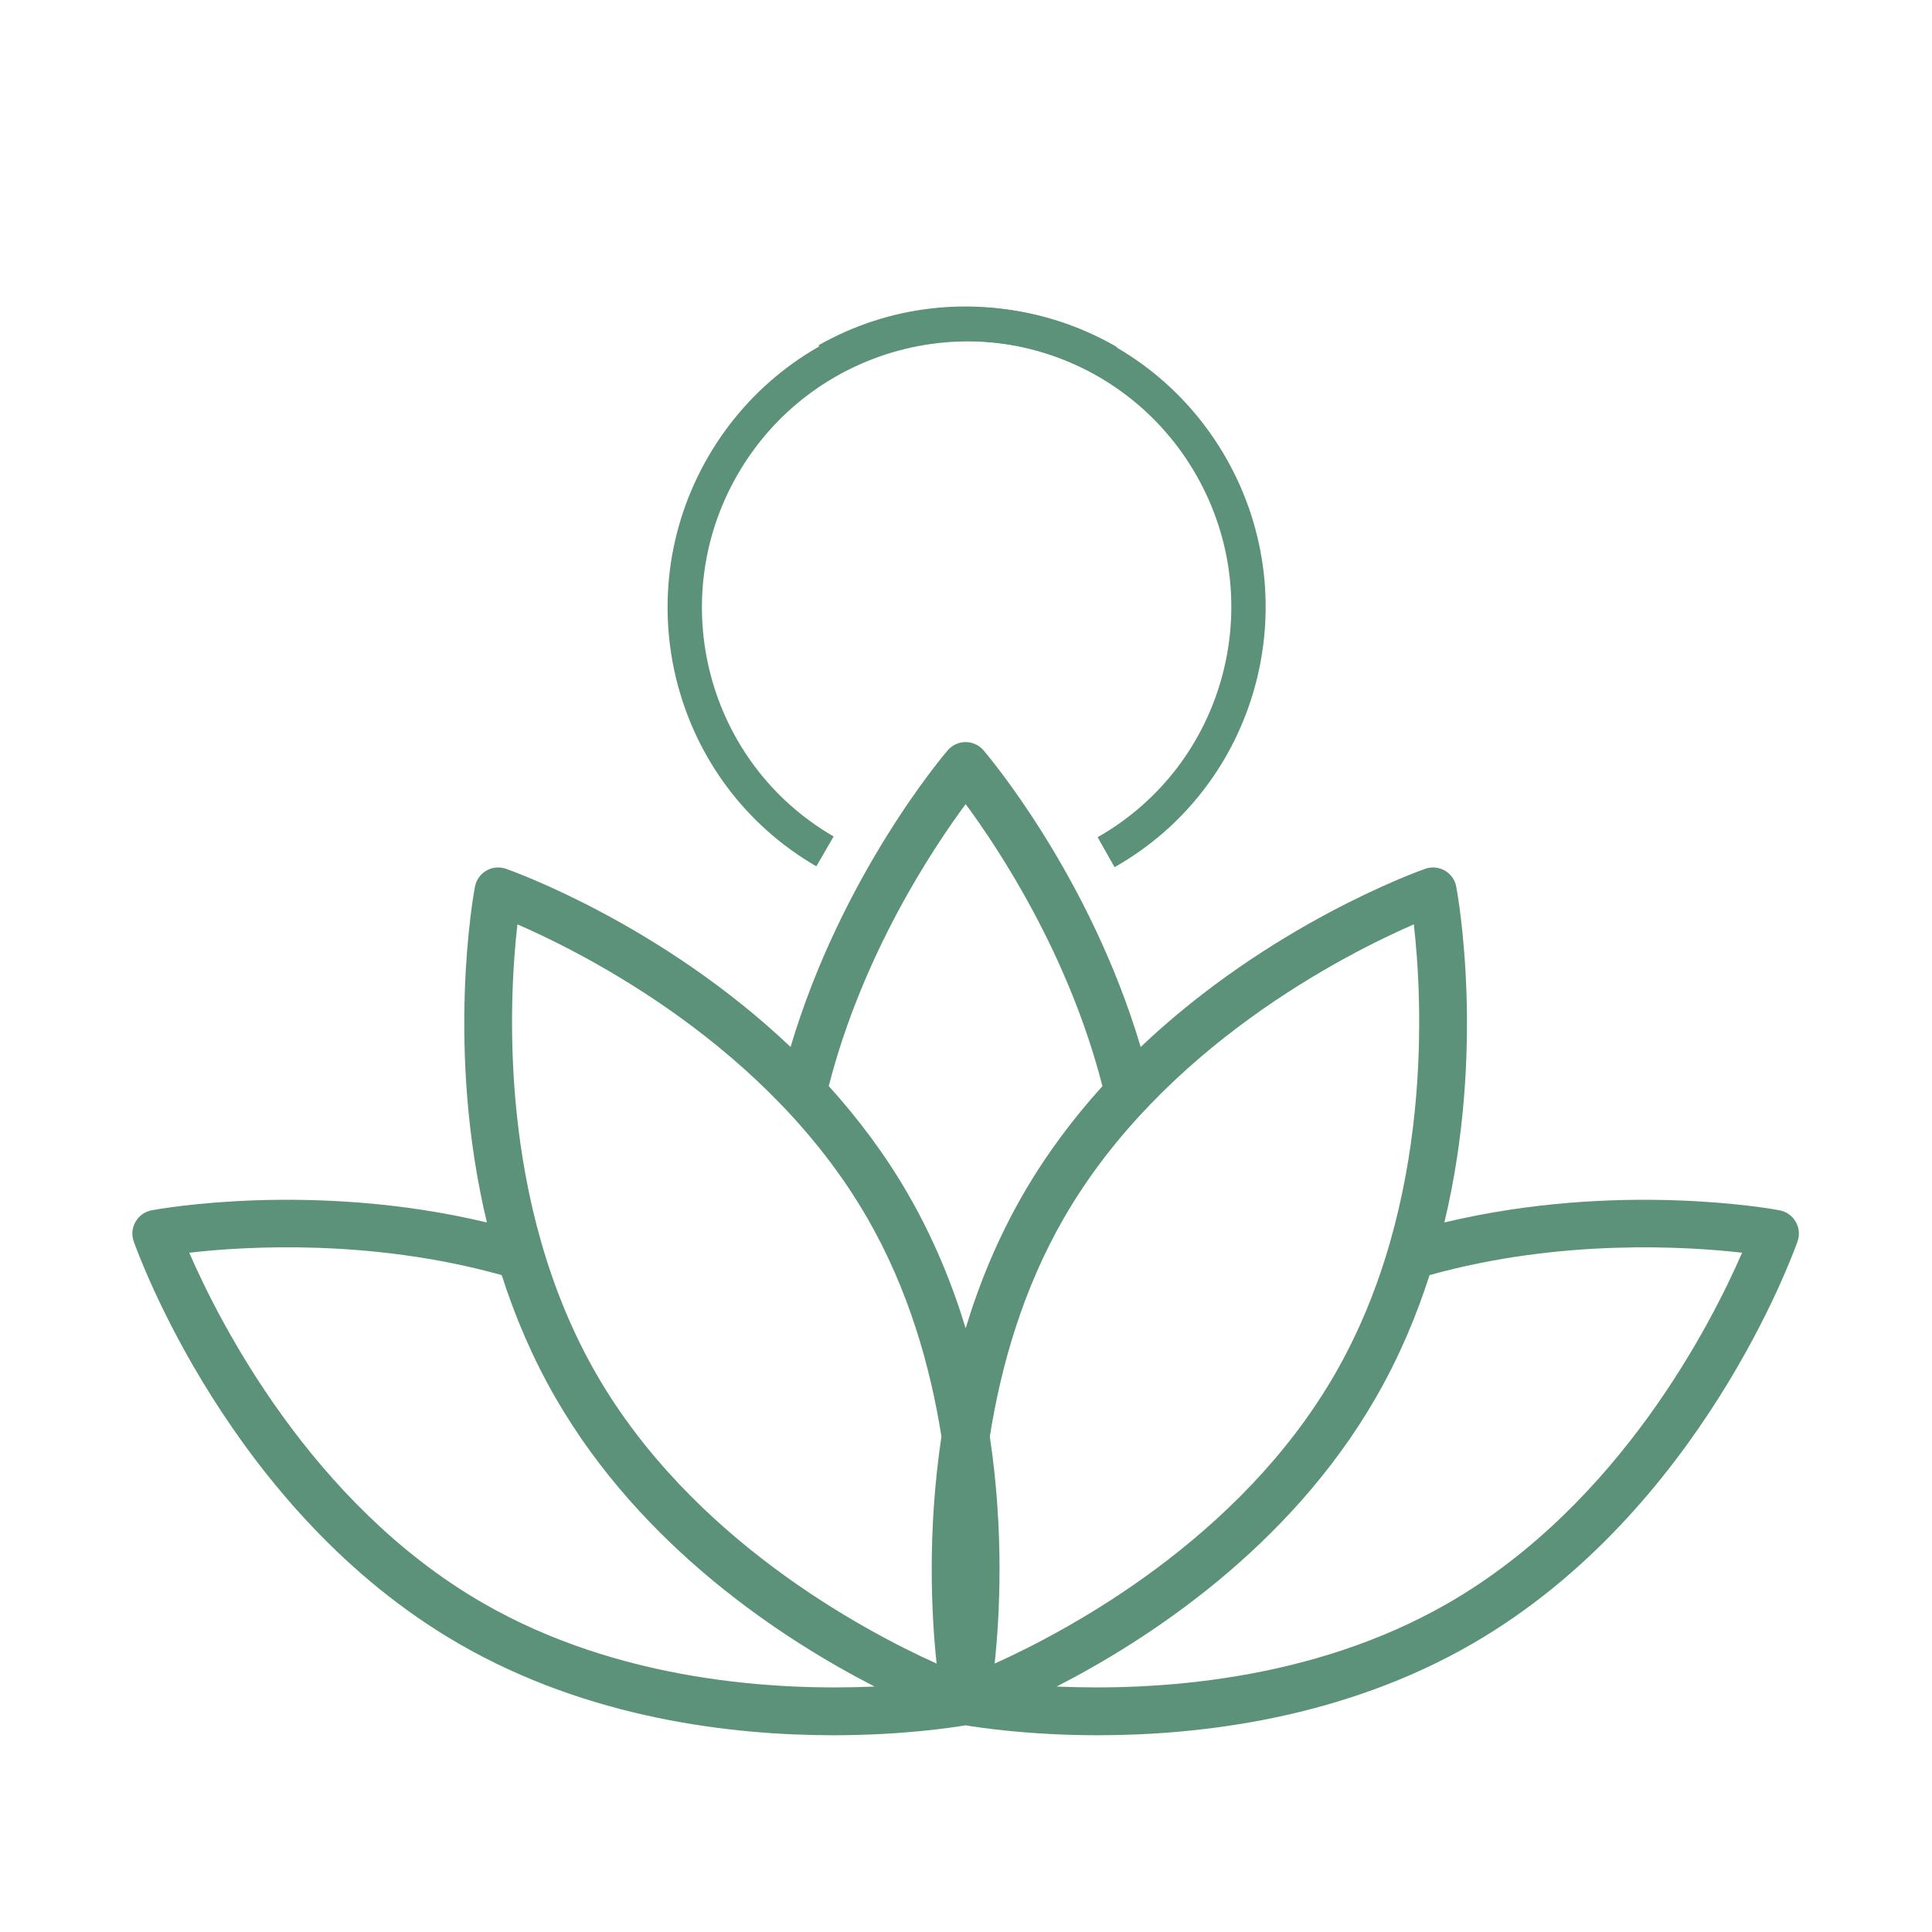 <?xml version="1.0" encoding="UTF-8"?>
<svg xmlns="http://www.w3.org/2000/svg" xmlns:xlink="http://www.w3.org/1999/xlink" width="150" zoomAndPan="magnify" viewBox="0 0 112.5 112.5" height="150" preserveAspectRatio="xMidYMid meet" version="1.0">
  <defs>
    <clipPath id="bd8f905c28">
      <path d="M 7.457 43.195 L 105 43.195 L 105 101.031 L 7.457 101.031 Z M 7.457 43.195 " clip-rule="nonzero"></path>
    </clipPath>
    <clipPath id="b7c0b453c1">
      <path d="M 38 17 L 66 17 L 66 51 L 38 51 Z M 38 17 " clip-rule="nonzero"></path>
    </clipPath>
    <clipPath id="ec0c352f8b">
      <path d="M 32.422 41.699 L 49.922 11.457 L 65.094 20.238 L 47.594 50.48 Z M 32.422 41.699 " clip-rule="nonzero"></path>
    </clipPath>
    <clipPath id="69fe1be5ee">
      <path d="M 32.422 41.699 L 49.922 11.457 L 65.094 20.238 L 47.594 50.48 Z M 32.422 41.699 " clip-rule="nonzero"></path>
    </clipPath>
    <clipPath id="e65cc7642d">
      <path d="M 47 17 L 74 17 L 74 51 L 47 51 Z M 47 17 " clip-rule="nonzero"></path>
    </clipPath>
    <clipPath id="7bb6f2827f">
      <path d="M 62.855 11.488 L 80.094 41.879 L 64.848 50.527 L 47.609 20.137 Z M 62.855 11.488 " clip-rule="nonzero"></path>
    </clipPath>
    <clipPath id="21f221afdc">
      <path d="M 62.855 11.488 L 80.094 41.879 L 64.848 50.527 L 47.609 20.137 Z M 62.855 11.488 " clip-rule="nonzero"></path>
    </clipPath>
  </defs>
  <g clip-path="url(#bd8f905c28)">
    <path fill="#5b9279" d="M 84.352 93.336 C 76.328 97.969 67.098 98.453 61.527 98.207 C 66.773 95.516 75.043 90.176 80.102 81.406 C 81.453 79.066 82.473 76.648 83.242 74.25 C 90.879 72.117 98.234 72.578 101.441 72.945 C 99.711 76.938 94.363 87.551 84.352 93.336 Z M 28.105 93.336 C 18.113 87.562 12.754 76.941 11.02 72.945 C 14.227 72.574 21.578 72.117 29.215 74.25 C 29.984 76.648 31.004 79.066 32.355 81.406 C 37.414 90.176 45.684 95.516 50.926 98.207 C 45.359 98.453 36.129 97.969 28.105 93.336 Z M 30.129 53.824 C 34.121 55.562 44.734 60.926 50.5 70.922 C 52.895 75.07 54.168 79.531 54.82 83.652 C 53.984 89.211 54.242 94.086 54.539 96.871 C 50.191 94.91 40.254 89.594 34.738 80.031 C 28.969 70.035 29.633 58.152 30.129 53.824 Z M 56.23 46.824 C 58.148 49.418 62.227 55.562 64.195 63.246 C 62.508 65.113 60.926 67.203 59.574 69.547 C 58.102 72.098 57.02 74.738 56.23 77.348 C 55.438 74.738 54.355 72.098 52.883 69.547 C 51.531 67.203 49.949 65.109 48.258 63.242 C 50.227 55.559 54.309 49.418 56.23 46.824 Z M 77.723 80.031 C 72.203 89.594 62.266 94.91 57.918 96.871 C 58.215 94.086 58.473 89.211 57.637 83.652 C 58.289 79.531 59.562 75.066 61.953 70.922 C 67.723 60.926 78.336 55.562 82.328 53.824 C 82.82 58.152 83.488 70.035 77.723 80.031 Z M 104.562 71.141 C 104.363 70.793 104.02 70.551 103.629 70.477 C 103.223 70.398 94.234 68.762 84.105 71.184 C 86.52 61.109 84.891 52.133 84.797 51.633 C 84.727 51.238 84.48 50.895 84.133 50.695 C 83.789 50.496 83.371 50.457 82.992 50.59 C 82.512 50.758 73.93 53.836 66.422 60.965 C 63.449 50.973 57.539 44.008 57.27 43.691 C 57.008 43.387 56.629 43.211 56.23 43.211 C 55.828 43.211 55.445 43.387 55.184 43.691 C 54.922 44 49.008 50.969 46.035 60.965 C 38.527 53.836 29.941 50.758 29.465 50.59 C 29.086 50.457 28.668 50.496 28.32 50.695 C 27.977 50.895 27.734 51.238 27.656 51.633 C 27.562 52.133 25.938 61.109 28.352 71.184 C 18.219 68.762 9.234 70.398 8.828 70.477 C 8.434 70.551 8.094 70.793 7.895 71.141 C 7.691 71.488 7.652 71.902 7.785 72.281 C 8.012 72.922 13.422 88.031 26.73 95.719 C 34.266 100.074 42.594 101.043 48.52 101.043 C 52.473 101.043 55.359 100.609 56.23 100.465 C 57.098 100.609 59.98 101.043 63.934 101.043 C 69.863 101.043 78.191 100.074 85.727 95.719 C 99.035 88.031 104.445 72.922 104.672 72.281 C 104.805 71.902 104.766 71.488 104.562 71.141 " fill-opacity="1" fill-rule="nonzero"></path>
  </g>
  <g clip-path="url(#b7c0b453c1)">
    <g clip-path="url(#ec0c352f8b)">
      <g clip-path="url(#69fe1be5ee)">
        <path fill="#5b9279" d="M 64.031 21.941 C 56.676 17.688 47.234 20.227 42.961 27.613 C 38.684 35 41.188 44.453 48.543 48.707 L 47.535 50.445 C 39.23 45.637 36.402 34.953 41.23 26.609 C 46.055 18.27 56.73 15.398 65.039 20.207 Z M 64.031 21.941 " fill-opacity="1" fill-rule="nonzero"></path>
      </g>
    </g>
  </g>
  <g clip-path="url(#e65cc7642d)">
    <g clip-path="url(#7bb6f2827f)">
      <g clip-path="url(#21f221afdc)">
        <path fill="#5b9279" d="M 63.914 48.75 C 71.305 44.555 73.891 35.125 69.68 27.703 C 65.469 20.281 56.047 17.656 48.656 21.852 L 47.664 20.105 C 56.016 15.367 66.664 18.332 71.418 26.715 C 76.172 35.102 73.254 45.762 64.902 50.496 Z M 63.914 48.75 " fill-opacity="1" fill-rule="nonzero"></path>
      </g>
    </g>
  </g>
</svg>
